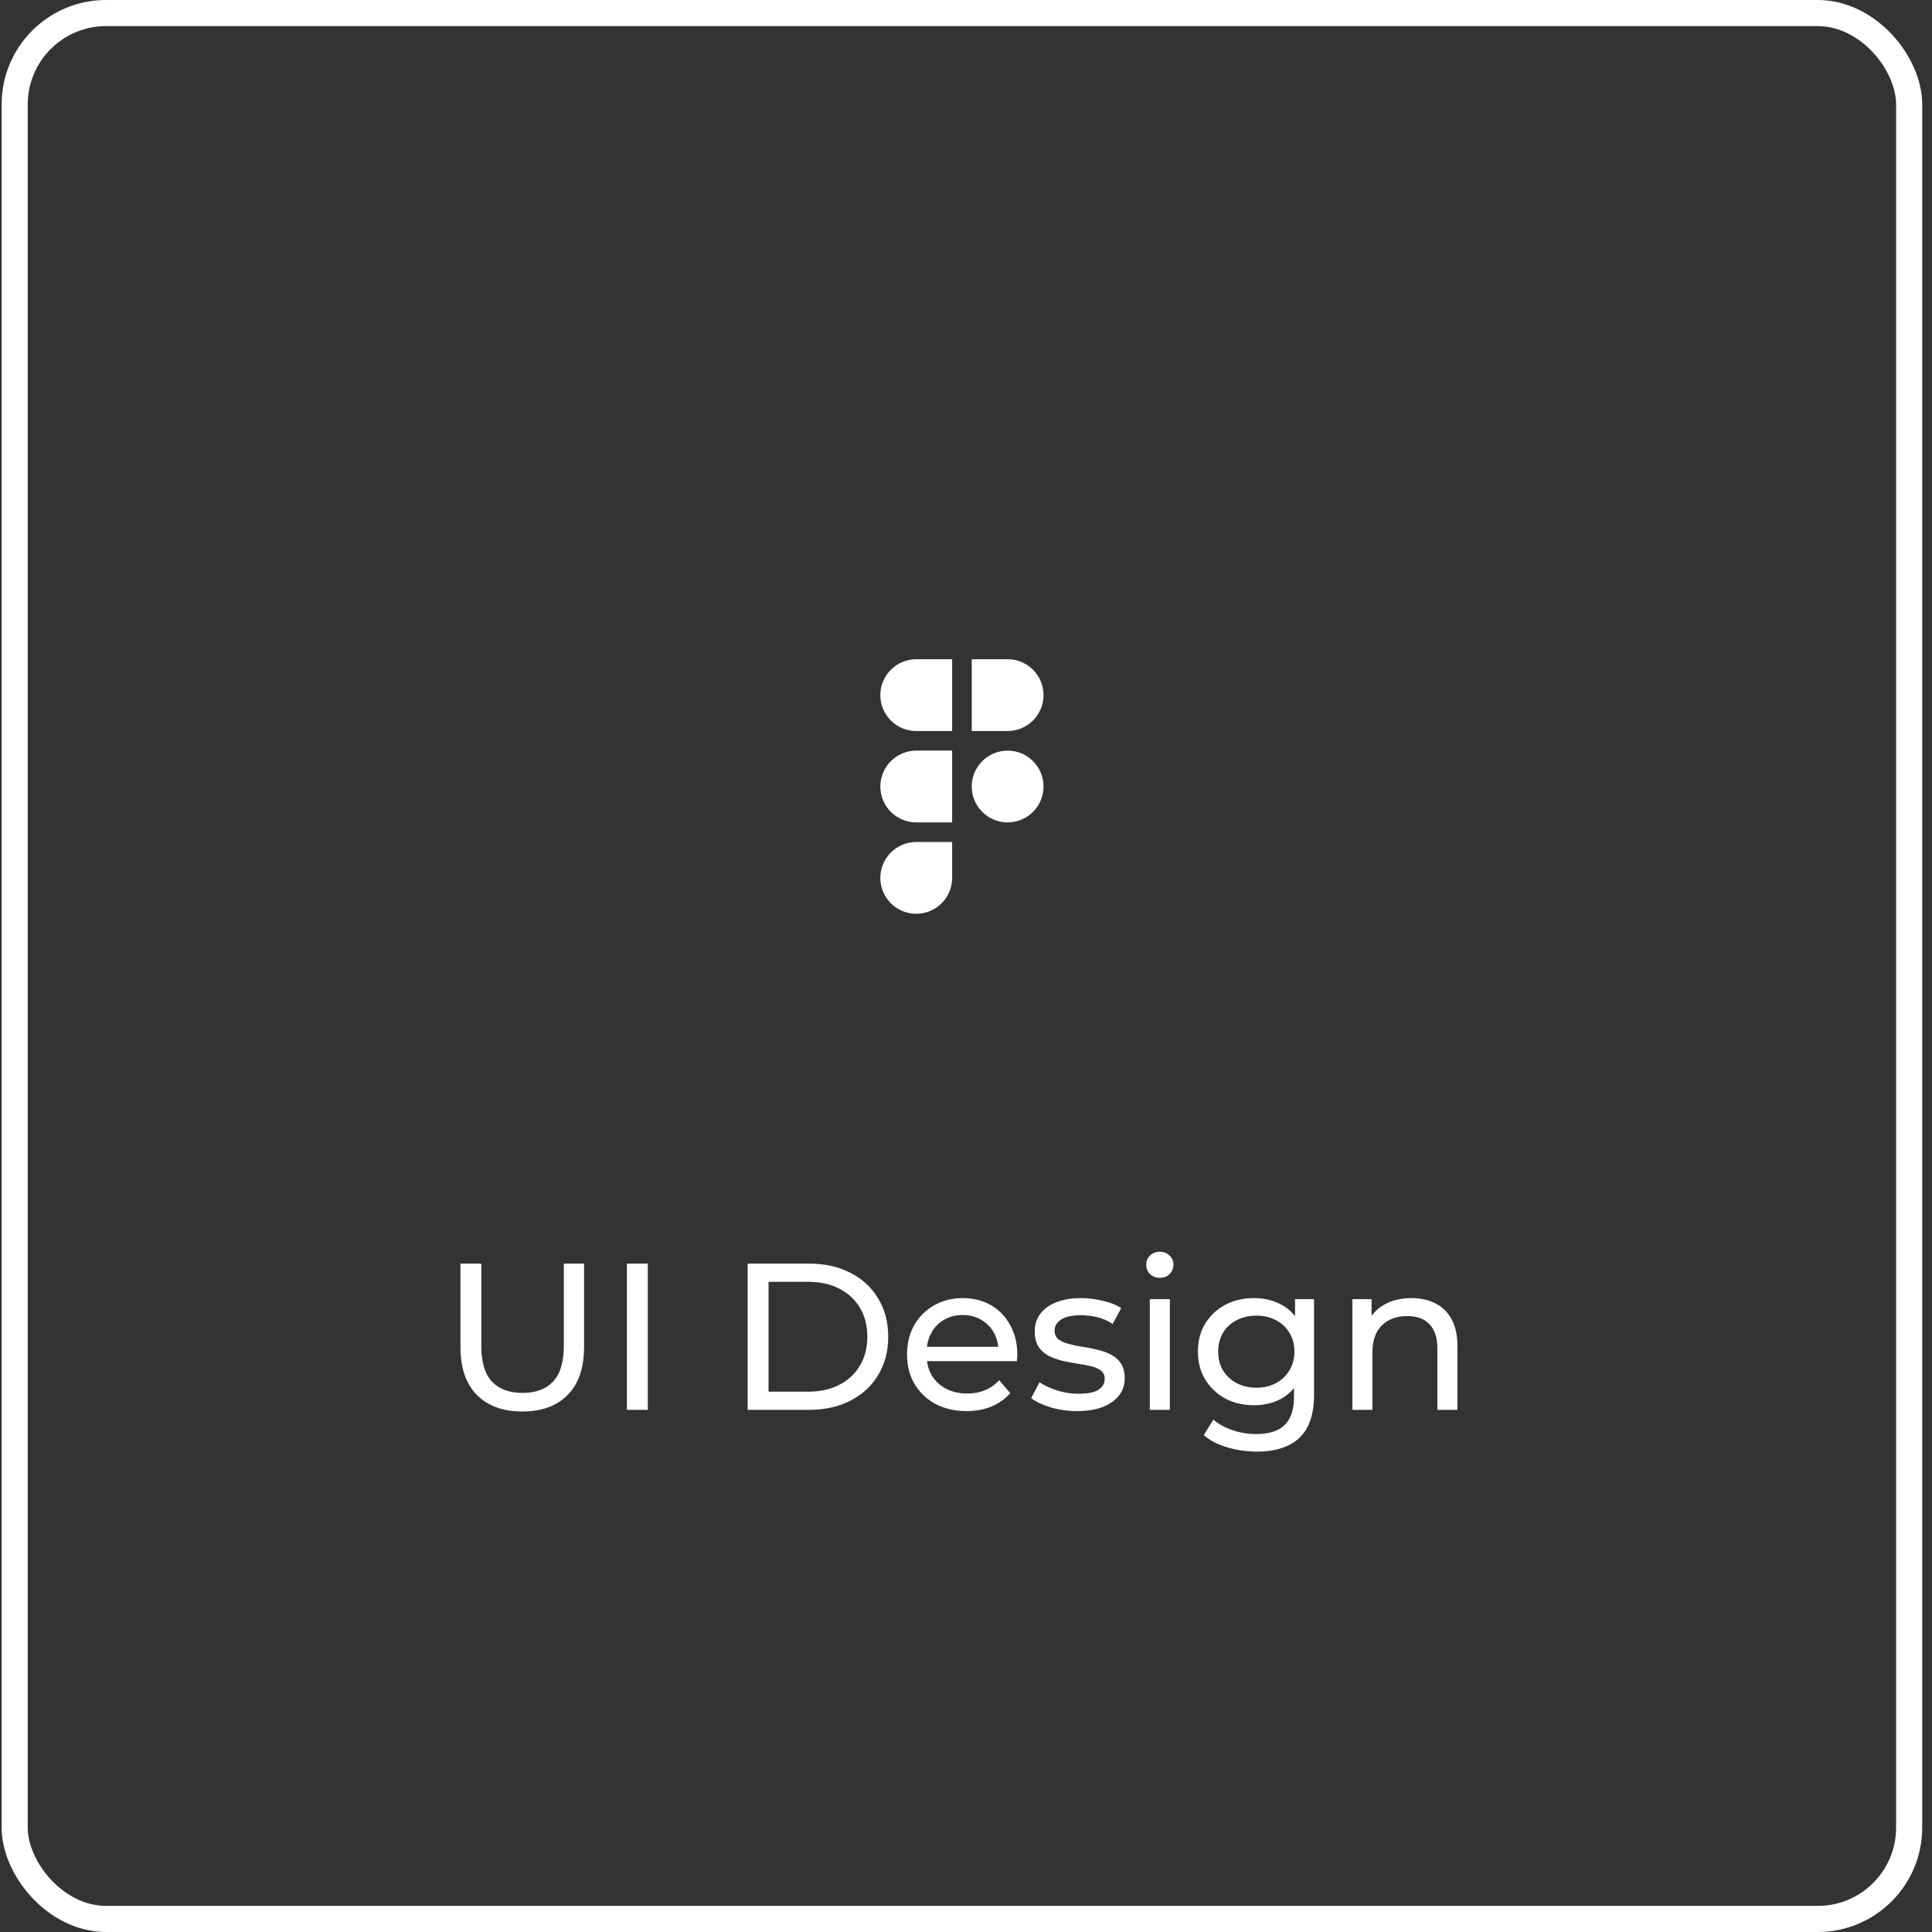 <svg xmlns="http://www.w3.org/2000/svg" width="148" height="148" viewBox="0 0 148 148" fill="none"><rect x="0" y="0" width="148" height="148" fill="#333333" stroke="none"/><rect x="1.125" y="1" width="145.125" height="146" rx="7" stroke="white" stroke-width="2"></rect><g clip-path="url(#clip0_178_740)"><path d="M68.243 51.305C68.499 51.05 68.802 50.847 69.136 50.709C69.47 50.571 69.827 50.5 70.188 50.5H72.938V56H70.188C69.644 56 69.112 55.839 68.66 55.537C68.208 55.235 67.855 54.805 67.647 54.303C67.439 53.8 67.384 53.247 67.49 52.713C67.597 52.18 67.859 51.69 68.243 51.305ZM77.188 56H74.438V50.5H77.188C77.918 50.5 78.617 50.79 79.133 51.306C79.649 51.821 79.938 52.521 79.938 53.25C79.938 53.979 79.649 54.679 79.133 55.194C78.617 55.71 77.918 56 77.188 56ZM77.188 57.5C76.459 57.5 75.76 57.79 75.244 58.306C74.728 58.821 74.438 59.521 74.438 60.25C74.438 60.979 74.728 61.679 75.244 62.194C75.76 62.71 76.459 63 77.188 63C77.918 63 78.617 62.71 79.133 62.194C79.649 61.679 79.938 60.979 79.938 60.25C79.938 59.521 79.649 58.821 79.133 58.306C78.617 57.79 77.918 57.5 77.188 57.5ZM68.243 65.306C68.499 65.05 68.802 64.848 69.136 64.71C69.469 64.571 69.827 64.5 70.188 64.5H72.938V67.25C72.938 67.702 72.827 68.147 72.613 68.546C72.4 68.945 72.092 69.285 71.716 69.536C71.34 69.787 70.908 69.942 70.458 69.986C70.008 70.03 69.554 69.963 69.136 69.79C68.718 69.617 68.35 69.343 68.063 68.994C67.776 68.644 67.58 68.229 67.491 67.786C67.403 67.342 67.425 66.884 67.557 66.451C67.688 66.019 67.924 65.626 68.243 65.306ZM70.188 57.5C69.459 57.5 68.76 57.79 68.244 58.306C67.728 58.821 67.438 59.521 67.438 60.25C67.438 60.979 67.728 61.679 68.244 62.194C68.76 62.71 69.459 63 70.188 63H72.938V57.5H70.188Z" fill="white"></path></g><path d="M40.008 108.128C38.535 108.128 37.378 107.707 36.535 106.864C35.693 106.021 35.272 104.789 35.272 103.168V96.8H36.871V103.104C36.871 104.352 37.144 105.264 37.688 105.84C38.242 106.416 39.021 106.704 40.023 106.704C41.037 106.704 41.816 106.416 42.359 105.84C42.914 105.264 43.191 104.352 43.191 103.104V96.8H44.743V103.168C44.743 104.789 44.322 106.021 43.48 106.864C42.648 107.707 41.49 108.128 40.008 108.128ZM48.024 108V96.8H49.624V108H48.024ZM57.274 108V96.8H61.994C63.188 96.8 64.239 97.035 65.146 97.504C66.063 97.973 66.772 98.629 67.274 99.472C67.786 100.315 68.042 101.291 68.042 102.4C68.042 103.509 67.786 104.485 67.274 105.328C66.772 106.171 66.063 106.827 65.146 107.296C64.239 107.765 63.188 108 61.994 108H57.274ZM58.874 106.608H61.898C62.826 106.608 63.626 106.432 64.298 106.08C64.98 105.728 65.508 105.237 65.882 104.608C66.255 103.968 66.442 103.232 66.442 102.4C66.442 101.557 66.255 100.821 65.882 100.192C65.508 99.563 64.98 99.072 64.298 98.72C63.626 98.368 62.826 98.192 61.898 98.192H58.874V106.608ZM74.044 108.096C73.138 108.096 72.338 107.909 71.644 107.536C70.962 107.163 70.428 106.651 70.044 106C69.671 105.349 69.484 104.603 69.484 103.76C69.484 102.917 69.666 102.171 70.028 101.52C70.402 100.869 70.909 100.363 71.549 100C72.199 99.627 72.93 99.44 73.74 99.44C74.562 99.44 75.287 99.621 75.916 99.984C76.546 100.347 77.037 100.859 77.388 101.52C77.751 102.171 77.933 102.933 77.933 103.808C77.933 103.872 77.927 103.947 77.916 104.032C77.916 104.117 77.911 104.197 77.9 104.272H70.684V103.168H77.1L76.477 103.552C76.487 103.008 76.375 102.523 76.141 102.096C75.906 101.669 75.581 101.339 75.165 101.104C74.759 100.859 74.284 100.736 73.74 100.736C73.207 100.736 72.733 100.859 72.317 101.104C71.9 101.339 71.575 101.675 71.341 102.112C71.106 102.539 70.989 103.029 70.989 103.584V103.84C70.989 104.405 71.117 104.912 71.373 105.36C71.639 105.797 72.007 106.139 72.477 106.384C72.946 106.629 73.484 106.752 74.093 106.752C74.594 106.752 75.047 106.667 75.453 106.496C75.868 106.325 76.231 106.069 76.54 105.728L77.388 106.72C77.004 107.168 76.525 107.509 75.948 107.744C75.383 107.979 74.749 108.096 74.044 108.096ZM82.497 108.096C81.793 108.096 81.121 108 80.481 107.808C79.852 107.616 79.356 107.381 78.993 107.104L79.633 105.888C79.996 106.133 80.444 106.341 80.977 106.512C81.511 106.683 82.055 106.768 82.609 106.768C83.324 106.768 83.836 106.667 84.145 106.464C84.465 106.261 84.625 105.979 84.625 105.616C84.625 105.349 84.529 105.141 84.337 104.992C84.145 104.843 83.889 104.731 83.569 104.656C83.26 104.581 82.913 104.517 82.529 104.464C82.145 104.4 81.761 104.325 81.377 104.24C80.993 104.144 80.641 104.016 80.321 103.856C80.001 103.685 79.745 103.456 79.553 103.168C79.361 102.869 79.265 102.475 79.265 101.984C79.265 101.472 79.409 101.024 79.697 100.64C79.985 100.256 80.391 99.963 80.913 99.76C81.447 99.547 82.076 99.44 82.801 99.44C83.356 99.44 83.916 99.509 84.481 99.648C85.057 99.776 85.527 99.963 85.889 100.208L85.233 101.424C84.849 101.168 84.449 100.992 84.033 100.896C83.617 100.8 83.201 100.752 82.785 100.752C82.113 100.752 81.612 100.864 81.281 101.088C80.951 101.301 80.785 101.579 80.785 101.92C80.785 102.208 80.881 102.432 81.073 102.592C81.276 102.741 81.532 102.859 81.841 102.944C82.161 103.029 82.513 103.104 82.897 103.168C83.281 103.221 83.665 103.296 84.049 103.392C84.433 103.477 84.78 103.6 85.089 103.76C85.409 103.92 85.665 104.144 85.857 104.432C86.06 104.72 86.161 105.104 86.161 105.584C86.161 106.096 86.012 106.539 85.713 106.912C85.415 107.285 84.993 107.579 84.449 107.792C83.905 107.995 83.255 108.096 82.497 108.096ZM88.081 108V99.52H89.617V108H88.081ZM88.849 97.888C88.55 97.888 88.3 97.792 88.097 97.6C87.905 97.408 87.809 97.173 87.809 96.896C87.809 96.608 87.905 96.368 88.097 96.176C88.3 95.984 88.55 95.888 88.849 95.888C89.148 95.888 89.393 95.984 89.585 96.176C89.788 96.357 89.889 96.587 89.889 96.864C89.889 97.152 89.793 97.397 89.601 97.6C89.409 97.792 89.158 97.888 88.849 97.888ZM96.262 111.2C95.483 111.2 94.726 111.088 93.99 110.864C93.264 110.651 92.672 110.341 92.214 109.936L92.95 108.752C93.344 109.093 93.83 109.36 94.406 109.552C94.982 109.755 95.584 109.856 96.214 109.856C97.216 109.856 97.952 109.621 98.422 109.152C98.891 108.683 99.126 107.968 99.126 107.008V105.216L99.286 103.536L99.206 101.84V99.52H100.662V106.848C100.662 108.341 100.288 109.44 99.542 110.144C98.795 110.848 97.702 111.2 96.262 111.2ZM96.07 107.648C95.248 107.648 94.512 107.477 93.862 107.136C93.222 106.784 92.71 106.299 92.326 105.68C91.952 105.061 91.766 104.347 91.766 103.536C91.766 102.715 91.952 102 92.326 101.392C92.71 100.773 93.222 100.293 93.862 99.952C94.512 99.611 95.248 99.44 96.07 99.44C96.795 99.44 97.456 99.589 98.054 99.888C98.651 100.176 99.126 100.624 99.478 101.232C99.84 101.84 100.022 102.608 100.022 103.536C100.022 104.453 99.84 105.216 99.478 105.824C99.126 106.432 98.651 106.891 98.054 107.2C97.456 107.499 96.795 107.648 96.07 107.648ZM96.246 106.304C96.811 106.304 97.312 106.187 97.75 105.952C98.187 105.717 98.528 105.392 98.774 104.976C99.03 104.56 99.158 104.08 99.158 103.536C99.158 102.992 99.03 102.512 98.774 102.096C98.528 101.68 98.187 101.36 97.75 101.136C97.312 100.901 96.811 100.784 96.246 100.784C95.68 100.784 95.174 100.901 94.726 101.136C94.288 101.36 93.942 101.68 93.686 102.096C93.44 102.512 93.318 102.992 93.318 103.536C93.318 104.08 93.44 104.56 93.686 104.976C93.942 105.392 94.288 105.717 94.726 105.952C95.174 106.187 95.68 106.304 96.246 106.304ZM108.125 99.44C108.818 99.44 109.426 99.573 109.949 99.84C110.482 100.107 110.898 100.512 111.197 101.056C111.495 101.6 111.645 102.288 111.645 103.12V108H110.109V103.296C110.109 102.475 109.906 101.856 109.501 101.44C109.106 101.024 108.546 100.816 107.821 100.816C107.277 100.816 106.802 100.923 106.397 101.136C105.991 101.349 105.677 101.664 105.453 102.08C105.239 102.496 105.133 103.013 105.133 103.632V108H103.597V99.52H105.069V101.808L104.829 101.2C105.106 100.645 105.533 100.213 106.109 99.904C106.685 99.595 107.357 99.44 108.125 99.44Z" fill="white"></path><defs><clipPath id="clip0_178_740"><rect width="24" height="24" fill="white" transform="translate(61.688 48)"></rect></clipPath></defs></svg>